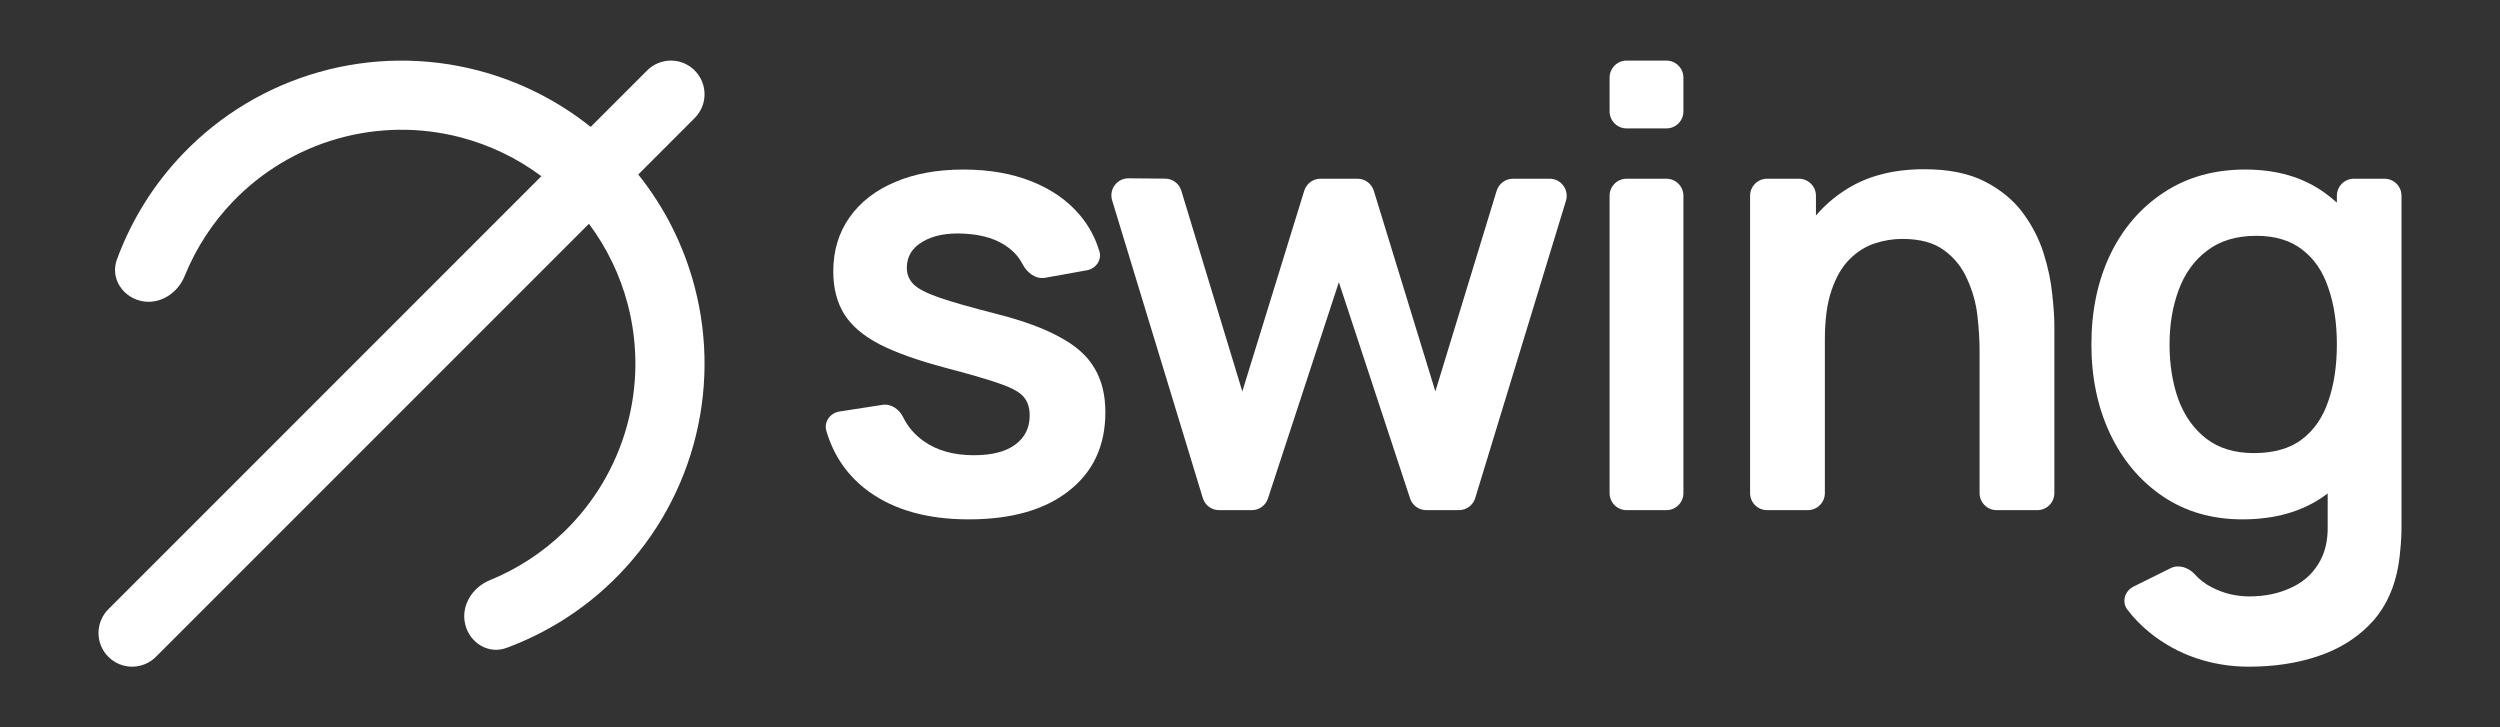 <svg width="55" height="16" viewBox="0 0 55 16" fill="none" xmlns="http://www.w3.org/2000/svg">
<rect x="0" y="0" width="55" height="16" fill="#333333" stroke="none"/>
<path d="M35.411 2.45C35.411 2.657 35.578 2.825 35.785 2.825H36.661C36.868 2.825 37.035 2.657 37.035 2.45V1.708C37.035 1.501 36.868 1.333 36.661 1.333H35.785C35.578 1.333 35.411 1.501 35.411 1.708V2.45Z" fill="white"/>
<path d="M35.411 10.848C35.411 11.056 35.578 11.223 35.785 11.223H36.661C36.868 11.223 37.035 11.056 37.035 10.848V4.307C37.035 4.1 36.868 3.932 36.661 3.932H35.785C35.578 3.932 35.411 4.1 35.411 4.307V10.848Z" fill="white"/>
<path d="M21.312 11.426C20.413 11.426 19.683 11.223 19.121 10.819C18.657 10.484 18.344 10.038 18.18 9.48C18.121 9.28 18.264 9.084 18.47 9.053L19.413 8.907C19.606 8.877 19.784 9.004 19.87 9.18C19.973 9.39 20.123 9.565 20.321 9.705C20.613 9.912 20.981 10.015 21.426 10.015C21.817 10.015 22.119 9.939 22.33 9.786C22.545 9.628 22.653 9.414 22.653 9.144C22.653 8.978 22.613 8.845 22.532 8.746C22.456 8.642 22.285 8.543 22.02 8.449C21.754 8.354 21.348 8.235 20.799 8.091C20.188 7.929 19.703 7.756 19.343 7.571C18.984 7.382 18.725 7.159 18.568 6.903C18.411 6.646 18.332 6.336 18.332 5.971C18.332 5.517 18.451 5.121 18.689 4.783C18.928 4.445 19.26 4.187 19.687 4.007C20.114 3.822 20.617 3.73 21.197 3.73C21.763 3.73 22.265 3.818 22.7 3.993C23.141 4.169 23.496 4.418 23.766 4.743C23.96 4.976 24.1 5.238 24.187 5.53C24.245 5.723 24.107 5.912 23.908 5.947L22.993 6.111C22.782 6.149 22.591 5.996 22.493 5.806C22.42 5.665 22.317 5.545 22.181 5.445C21.943 5.265 21.624 5.163 21.224 5.141C20.842 5.118 20.534 5.177 20.301 5.316C20.067 5.451 19.95 5.643 19.95 5.89C19.95 6.03 19.997 6.149 20.092 6.248C20.186 6.347 20.375 6.446 20.658 6.545C20.945 6.644 21.372 6.766 21.939 6.91C22.518 7.058 22.981 7.229 23.327 7.423C23.678 7.612 23.93 7.839 24.082 8.105C24.24 8.37 24.318 8.692 24.318 9.07C24.318 9.804 24.051 10.38 23.516 10.798C22.986 11.217 22.251 11.426 21.312 11.426Z" fill="white"/>
<path d="M26.82 11.223C26.655 11.223 26.51 11.116 26.462 10.958L24.467 4.408C24.393 4.165 24.576 3.921 24.828 3.923L25.634 3.93C25.798 3.931 25.942 4.039 25.989 4.196L27.331 8.611L28.693 4.197C28.741 4.04 28.886 3.932 29.05 3.932H29.866C30.03 3.932 30.175 4.04 30.224 4.197L31.578 8.611L32.926 4.198C32.975 4.04 33.12 3.932 33.285 3.932H34.093C34.344 3.932 34.524 4.176 34.451 4.417L32.455 10.958C32.407 11.116 32.261 11.223 32.097 11.223H31.377C31.216 11.223 31.072 11.12 31.022 10.966L29.455 6.208L27.895 10.966C27.844 11.12 27.701 11.223 27.539 11.223H26.82Z" fill="white"/>
<path d="M43.925 11.223C43.719 11.223 43.551 11.056 43.551 10.848V7.713C43.551 7.483 43.535 7.229 43.504 6.95C43.472 6.671 43.398 6.403 43.281 6.147C43.169 5.886 42.998 5.672 42.769 5.505C42.544 5.339 42.239 5.256 41.852 5.256C41.645 5.256 41.441 5.289 41.239 5.357C41.036 5.424 40.852 5.541 40.686 5.708C40.524 5.87 40.394 6.095 40.295 6.383C40.196 6.667 40.147 7.031 40.147 7.477V10.848C40.147 11.056 39.979 11.223 39.772 11.223H38.876C38.669 11.223 38.502 11.056 38.502 10.848V4.307C38.502 4.1 38.669 3.932 38.876 3.932H39.577C39.783 3.932 39.951 4.1 39.951 4.307V4.741C40.137 4.523 40.355 4.334 40.605 4.175C41.072 3.874 41.648 3.723 42.331 3.723C42.87 3.723 43.315 3.813 43.666 3.993C44.016 4.173 44.295 4.403 44.502 4.682C44.708 4.961 44.861 5.258 44.96 5.573C45.059 5.888 45.122 6.187 45.149 6.471C45.18 6.75 45.196 6.977 45.196 7.153V10.848C45.196 11.056 45.028 11.223 44.821 11.223H43.925Z" fill="white"/>
<path fill-rule="evenodd" clip-rule="evenodd" d="M48.31 14.478C48.683 14.604 49.072 14.667 49.476 14.667C50.025 14.667 50.523 14.592 50.973 14.444C51.427 14.295 51.806 14.068 52.112 13.762C52.418 13.46 52.624 13.073 52.732 12.601C52.768 12.439 52.793 12.272 52.806 12.101C52.824 11.935 52.833 11.759 52.833 11.575V4.307C52.833 4.1 52.666 3.932 52.459 3.932H51.785C51.579 3.932 51.411 4.1 51.411 4.307V4.457C51.324 4.378 51.232 4.305 51.135 4.236C50.667 3.899 50.087 3.73 49.395 3.73C48.708 3.73 48.11 3.899 47.602 4.236C47.094 4.569 46.701 5.026 46.422 5.607C46.148 6.183 46.011 6.84 46.011 7.578C46.011 8.307 46.148 8.962 46.422 9.543C46.697 10.123 47.083 10.582 47.582 10.92C48.081 11.257 48.665 11.426 49.335 11.426C50.045 11.426 50.64 11.257 51.121 10.92C51.151 10.899 51.18 10.878 51.209 10.856V11.548C51.218 11.894 51.148 12.182 51 12.412C50.856 12.646 50.651 12.821 50.386 12.938C50.121 13.06 49.82 13.121 49.483 13.121C49.195 13.121 48.923 13.055 48.667 12.925C48.522 12.852 48.396 12.757 48.288 12.638C48.152 12.487 47.935 12.41 47.753 12.5L46.939 12.904C46.746 13 46.672 13.24 46.802 13.411C46.949 13.605 47.119 13.778 47.312 13.931C47.609 14.169 47.941 14.351 48.31 14.478ZM51.411 7.578C51.411 8.051 51.348 8.467 51.222 8.827C51.101 9.187 50.905 9.468 50.636 9.671C50.371 9.869 50.02 9.968 49.584 9.968C49.162 9.968 48.813 9.862 48.539 9.651C48.265 9.439 48.061 9.153 47.926 8.793C47.795 8.429 47.73 8.024 47.73 7.578C47.73 7.137 47.798 6.736 47.932 6.376C48.067 6.012 48.276 5.724 48.559 5.512C48.843 5.296 49.202 5.188 49.638 5.188C50.051 5.188 50.389 5.289 50.649 5.492C50.91 5.69 51.101 5.969 51.222 6.329C51.348 6.685 51.411 7.101 51.411 7.578Z" fill="white"/>
<path d="M15.283 1.55C15.422 1.689 15.5 1.877 15.5 2.074C15.5 2.27 15.422 2.458 15.283 2.597L14.042 3.839C14.62 4.562 15.043 5.401 15.28 6.302C15.582 7.447 15.573 8.651 15.255 9.792C14.937 10.932 14.321 11.967 13.47 12.79C12.802 13.437 12.009 13.934 11.142 14.254C10.748 14.4 10.334 14.146 10.235 13.737C10.135 13.329 10.388 12.923 10.777 12.764C11.383 12.517 11.938 12.155 12.412 11.697C13.068 11.062 13.544 10.263 13.789 9.383C14.035 8.503 14.042 7.573 13.809 6.69C13.64 6.049 13.35 5.45 12.957 4.923L3.439 14.441C3.371 14.511 3.289 14.568 3.199 14.607C3.109 14.645 3.012 14.666 2.913 14.667C2.815 14.668 2.718 14.649 2.627 14.612C2.536 14.574 2.453 14.519 2.384 14.45C2.314 14.38 2.259 14.298 2.222 14.207C2.185 14.116 2.166 14.018 2.167 13.92C2.168 13.822 2.188 13.725 2.227 13.634C2.266 13.544 2.322 13.462 2.393 13.394L11.91 3.876C11.379 3.48 10.773 3.188 10.127 3.02C9.243 2.79 8.313 2.8 7.434 3.049C6.555 3.297 5.758 3.776 5.124 4.434C4.668 4.909 4.308 5.466 4.063 6.072C3.905 6.462 3.5 6.717 3.091 6.618C2.683 6.52 2.427 6.107 2.571 5.712C2.889 4.845 3.383 4.05 4.028 3.38C4.848 2.526 5.881 1.907 7.02 1.585C8.159 1.263 9.364 1.25 10.509 1.548C11.419 1.784 12.265 2.209 12.995 2.792L14.237 1.55C14.375 1.411 14.564 1.333 14.76 1.333C14.956 1.333 15.145 1.411 15.283 1.55Z" fill="white"/>
</svg>
